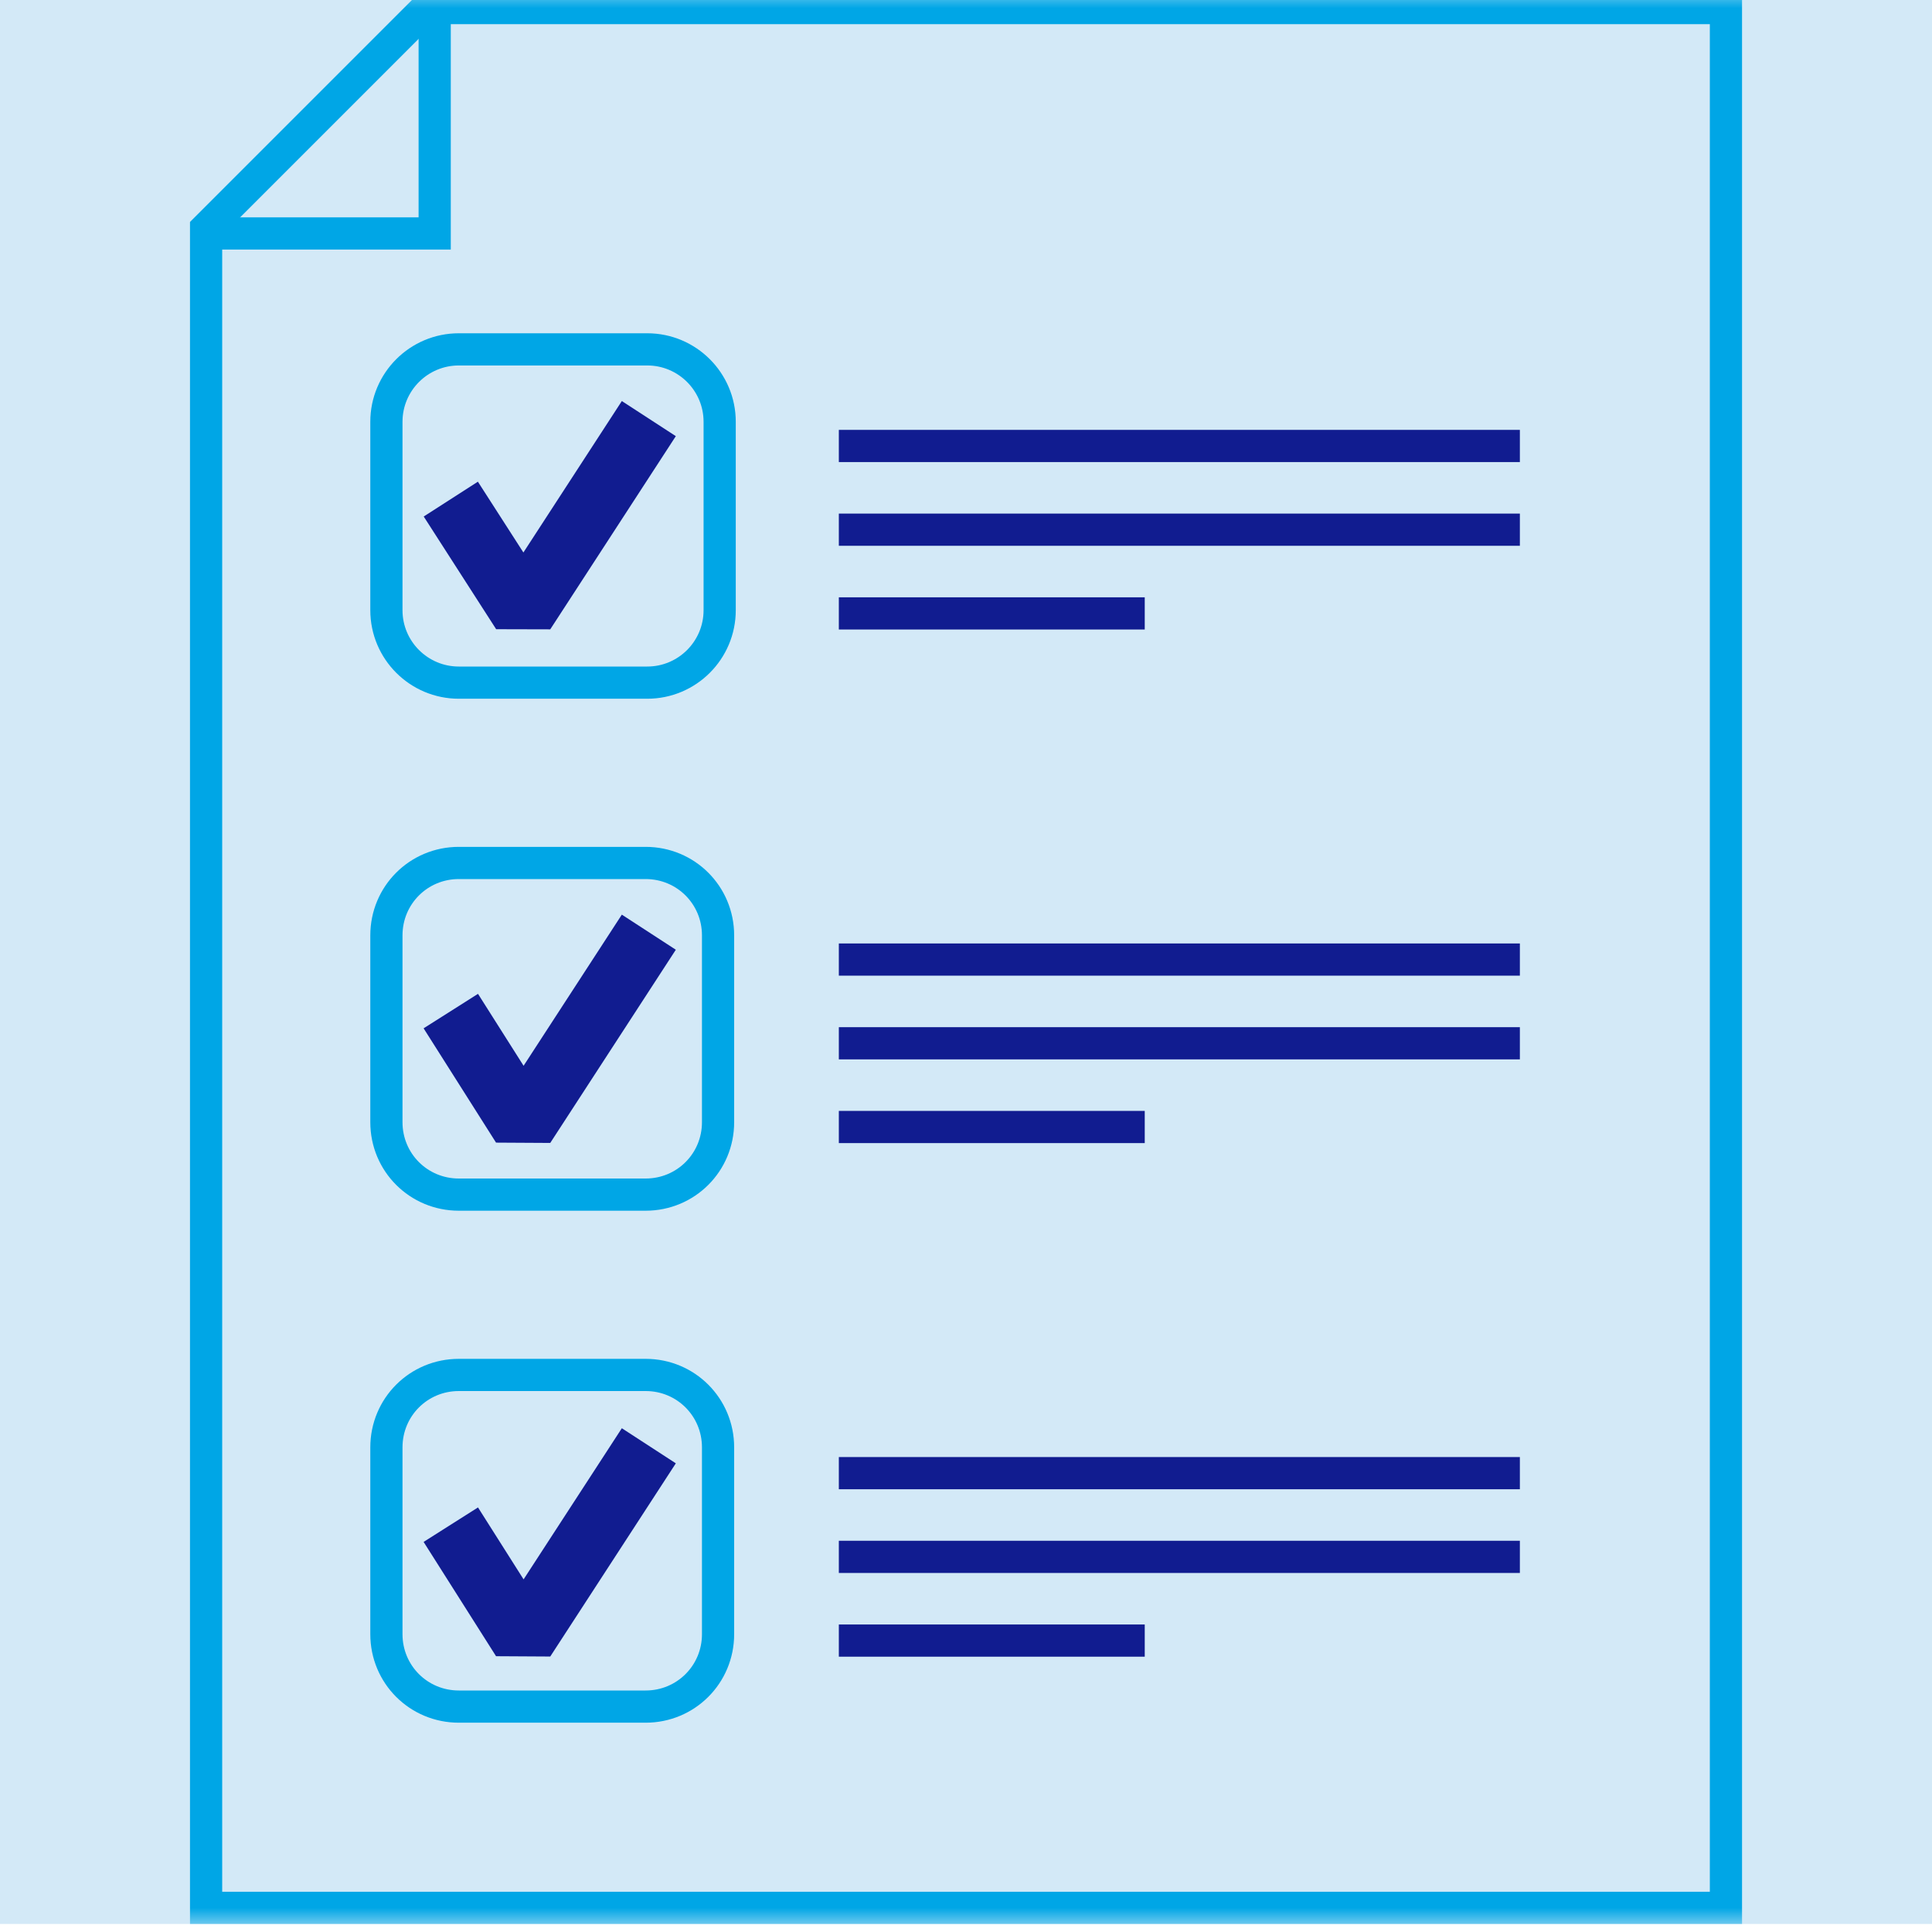 <svg width="120" height="120" viewBox="0 0 120 120" fill="none" xmlns="http://www.w3.org/2000/svg">
<g clip-path="url(#clip0_839_3739)">
<path d="M120 -0.5H0V119.5H120V-0.5Z" fill="#D3E9F7"/>
<mask id="mask0_839_3739" style="mask-type:luminance" maskUnits="userSpaceOnUse" x="0" y="-1" width="120" height="121">
<path d="M120 -0.5H0V119.5H120V-0.5Z" fill="white"/>
</mask>
<g mask="url(#mask0_839_3739)">
<path d="M12.801 14.2V118.5H107.201V0.5H26.501L12.801 14.2Z" stroke="#00A6E6" stroke-width="2"/>
<path d="M26.999 0.2V14.5H12.699" stroke="#00A6E6" stroke-width="2"/>
</g>
<path d="M52.102 27.7H94.402" stroke="#111C90" stroke-width="2"/>
<path d="M52.102 32.9H94.402" stroke="#111C90" stroke-width="2"/>
<path d="M52.102 38.1H71.102" stroke="#111C90" stroke-width="2"/>
<mask id="mask1_839_3739" style="mask-type:luminance" maskUnits="userSpaceOnUse" x="0" y="-1" width="120" height="121">
<path d="M120 -0.5H0V119.5H120V-0.5Z" fill="white"/>
</mask>
<g mask="url(#mask1_839_3739)">
<path d="M40.2 21.7H28.5C26.015 21.7 24 23.715 24 26.2V37.9C24 40.385 26.015 42.4 28.5 42.4H40.2C42.685 42.4 44.7 40.385 44.7 37.9V26.2C44.7 23.715 42.685 21.7 40.2 21.7Z" stroke="#00A6E6" stroke-width="2"/>
</g>
<path d="M28 31L32.5 38L40.3 26" stroke="#111C90" stroke-width="4" stroke-linejoin="bevel"/>
<path d="M52.102 59.6H94.402" stroke="#111C90" stroke-width="2"/>
<path d="M52.102 64.8H94.402" stroke="#111C90" stroke-width="2"/>
<path d="M52.102 70H71.102" stroke="#111C90" stroke-width="2"/>
<mask id="mask2_839_3739" style="mask-type:luminance" maskUnits="userSpaceOnUse" x="0" y="-1" width="120" height="121">
<path d="M120 -0.5H0V119.5H120V-0.5Z" fill="white"/>
</mask>
<g mask="url(#mask2_839_3739)">
<path d="M28.5 53.6H40.1C42.6 53.6 44.6 55.6 44.6 58.1V69.7C44.6 72.2 42.6 74.2 40.1 74.2H28.5C26 74.2 24 72.2 24 69.7V58.1C24 55.6 26 53.6 28.5 53.6Z" stroke="#00A6E6" stroke-width="2"/>
</g>
<path d="M28 62.8L32.5 69.9L40.3 57.9" stroke="#111C90" stroke-width="4" stroke-linejoin="bevel"/>
<path d="M52.102 91.5H94.402" stroke="#111C90" stroke-width="2"/>
<path d="M52.102 96.7H94.402" stroke="#111C90" stroke-width="2"/>
<path d="M52.102 101.9H71.102" stroke="#111C90" stroke-width="2"/>
<mask id="mask3_839_3739" style="mask-type:luminance" maskUnits="userSpaceOnUse" x="0" y="-1" width="120" height="121">
<path d="M120 -0.5H0V119.5H120V-0.5Z" fill="white"/>
</mask>
<g mask="url(#mask3_839_3739)">
<path d="M28.5 85.4H40.1C42.6 85.4 44.6 87.4 44.6 89.9V101.5C44.6 104 42.6 106 40.1 106H28.5C26 106 24 104 24 101.5V89.9C24 87.4 26 85.4 28.5 85.4Z" stroke="#00A6E6" stroke-width="2"/>
</g>
<path d="M28 94.7L32.5 101.8L40.3 89.8" stroke="#111C90" stroke-width="4" stroke-linejoin="bevel"/>
</g>
<defs>
<clipPath id="clip0_839_3739">
<rect width="120" height="120" fill="white"/>
</clipPath>
</defs>
</svg>
